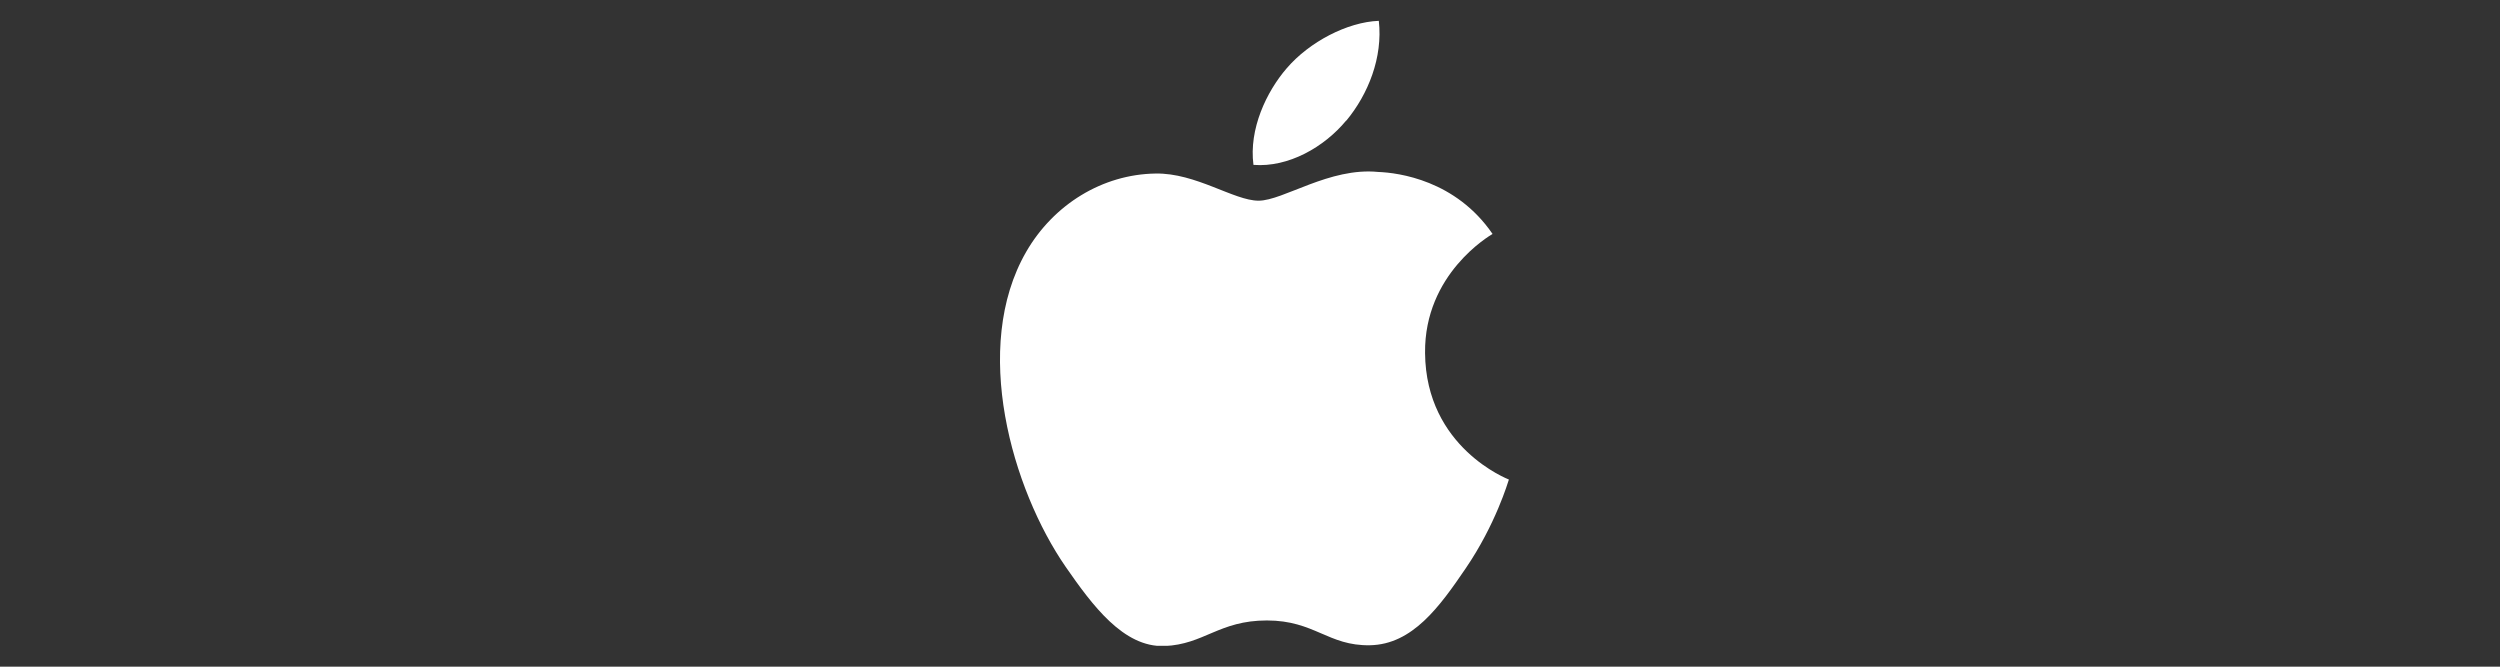 <svg width="120" height="32" viewBox="0 0 120 32" fill="none" xmlns="http://www.w3.org/2000/svg">
<rect x="0" y="0" width="120" height="32" fill="#333333" stroke="none"/>
<g clip-path="url(#clip0_37_2)">
<path d="M68.403 16.945C68.441 21.488 72.389 22.999 72.427 23.018C72.389 23.122 71.794 25.172 70.349 27.288C69.102 29.12 67.799 30.934 65.758 30.972C63.746 31.009 63.104 29.782 60.809 29.782C58.513 29.782 57.795 30.934 55.897 31.009C53.923 31.085 52.421 29.035 51.155 27.212C48.576 23.481 46.611 16.68 49.256 12.089C50.569 9.813 52.921 8.368 55.462 8.33C57.399 8.292 59.231 9.633 60.412 9.633C61.593 9.633 63.822 8.018 66.155 8.254C67.137 8.292 69.877 8.651 71.643 11.23C71.501 11.315 68.365 13.147 68.403 16.935M64.625 5.789C65.673 4.523 66.382 2.757 66.183 1C64.672 1.057 62.849 2.011 61.763 3.276C60.79 4.401 59.94 6.195 60.166 7.914C61.848 8.047 63.567 7.055 64.615 5.789" fill="white"/>
</g>
<defs>
<clipPath id="clip0_37_2">
<rect width="24.427" height="30" fill="white" transform="translate(48 1)"/>
</clipPath>
</defs>
</svg>

